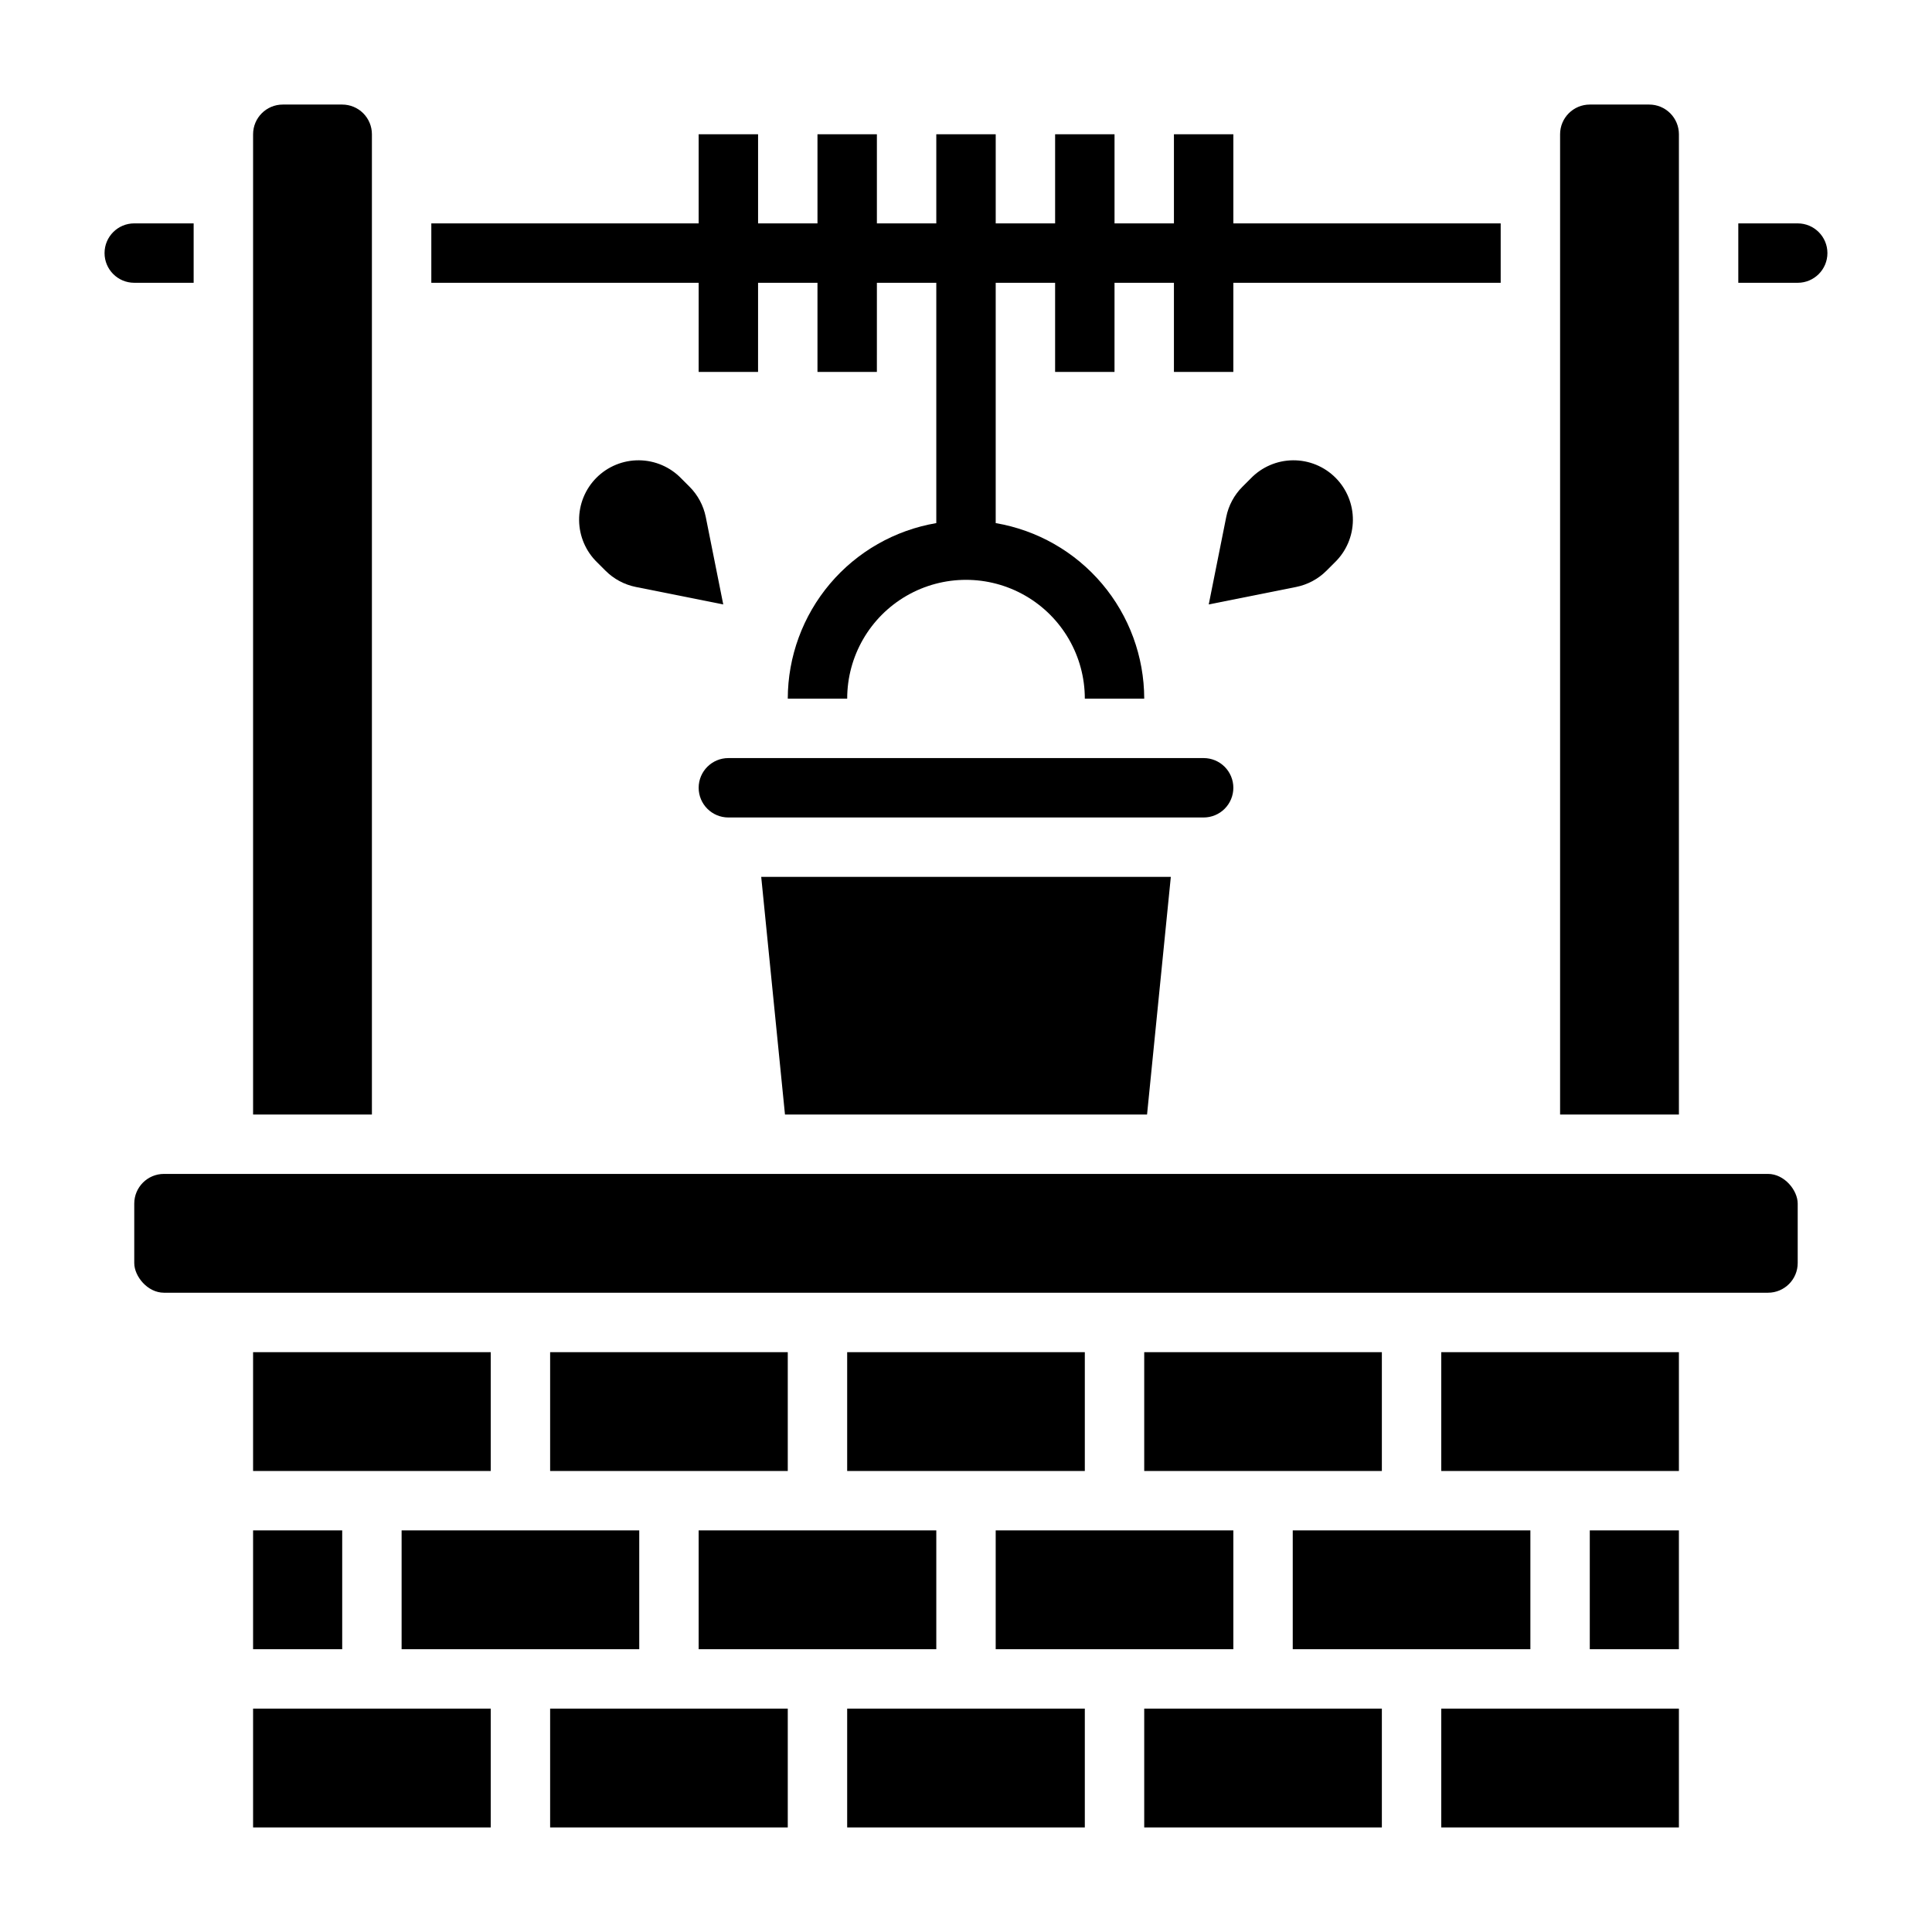 <?xml version="1.0" encoding="UTF-8"?>
<!-- Uploaded to: ICON Repo, www.iconrepo.com, Generator: ICON Repo Mixer Tools -->
<svg fill="#000000" width="800px" height="800px" version="1.1" viewBox="144 144 512 512" xmlns="http://www.w3.org/2000/svg">
 <g>
  <path d="m495.53 295.25 2.195-2.195c3.035-2.934 4.769-6.965 4.805-11.188 0.035-4.227-1.625-8.285-4.609-11.27-2.988-2.988-7.047-4.648-11.27-4.613-4.223 0.039-8.254 1.77-11.188 4.809l-2.195 2.195h-0.004c-2.195 2.195-3.695 4.996-4.305 8.043l-4.629 23.152 23.152-4.629c3.047-0.609 5.848-2.106 8.047-4.305z"/>
  <path d="m331.04 281.03c-0.609-3.047-2.109-5.848-4.305-8.043l-2.195-2.195c-2.934-3.039-6.965-4.769-11.191-4.809-4.223-0.035-8.281 1.625-11.27 4.613-2.984 2.984-4.644 7.043-4.609 11.27 0.039 4.223 1.77 8.254 4.805 11.188l2.195 2.195h0.004c2.195 2.199 4.996 3.695 8.043 4.305l23.152 4.629z"/>
  <path d="m407.87 549.57h62.977v31.488h-62.977z"/>
  <path d="m486.59 549.57h62.977v31.488h-62.977z"/>
  <path d="m368.51 502.34h62.977v31.488h-62.977z"/>
  <path d="m329.15 549.57h62.977v31.488h-62.977z"/>
  <path d="m211.07 596.8h62.977v31.488h-62.977z"/>
  <path d="m447.23 502.34h62.977v31.488h-62.977z"/>
  <path d="m588.93 179.58c0-2.09-0.828-4.09-2.305-5.566-1.477-1.477-3.477-2.305-5.566-2.305h-15.742c-4.348 0-7.875 3.523-7.875 7.871v259.78h31.488z"/>
  <path d="m195.32 218.94v-15.742h-15.742c-4.348 0-7.871 3.523-7.871 7.871 0 4.348 3.523 7.871 7.871 7.871z"/>
  <path d="m470.85 352.77c0-2.086-0.832-4.09-2.305-5.566-1.477-1.477-3.481-2.305-5.566-2.305h-125.95c-4.348 0-7.875 3.523-7.875 7.871s3.527 7.871 7.875 7.871h125.95c2.086 0 4.09-0.828 5.566-2.305 1.473-1.477 2.305-3.477 2.305-5.566z"/>
  <path d="m242.56 179.58c0-2.09-0.828-4.09-2.305-5.566-1.477-1.477-3.481-2.305-5.566-2.305h-15.746c-4.348 0-7.871 3.523-7.871 7.871v259.78h31.488z"/>
  <path d="m447.98 439.36 6.301-62.977h-108.55l6.297 62.977z"/>
  <path d="m289.79 502.34h62.977v31.488h-62.977z"/>
  <path d="m525.95 596.8h62.977v31.488h-62.977z"/>
  <path d="m525.95 502.34h62.977v31.488h-62.977z"/>
  <path d="m565.31 549.57h23.617v31.488h-23.617z"/>
  <path d="m187.45 455.1h425.09c4.348 0 7.871 4.348 7.871 7.871v15.742c0 4.348-3.523 7.871-7.871 7.871h-425.09c-4.348 0-7.871-4.348-7.871-7.871v-15.742c0-4.348 3.523-7.871 7.871-7.871z"/>
  <path d="m250.43 549.57h62.977v31.488h-62.977z"/>
  <path d="m447.23 596.8h62.977v31.488h-62.977z"/>
  <path d="m211.07 549.57h23.617v31.488h-23.617z"/>
  <path d="m211.07 502.34h62.977v31.488h-62.977z"/>
  <path d="m368.51 596.8h62.977v31.488h-62.977z"/>
  <path d="m289.79 596.8h62.977v31.488h-62.977z"/>
  <path d="m620.41 203.2h-15.742v15.742h15.742c4.348 0 7.875-3.523 7.875-7.871 0-4.348-3.527-7.871-7.875-7.871z"/>
  <path d="m329.15 242.56h15.742l0.004-23.617h15.742v23.617h15.742l0.004-23.617h15.742v63.684c-10.992 1.871-20.973 7.562-28.176 16.074-7.199 8.516-11.164 19.301-11.184 30.449h15.746c0-11.246 6-21.645 15.742-27.27 9.742-5.621 21.746-5.621 31.488 0 9.742 5.625 15.746 16.023 15.746 27.27h15.742c-0.02-11.148-3.981-21.934-11.184-30.449-7.203-8.512-17.184-14.203-28.176-16.074v-63.684h15.742v23.617h15.742l0.004-23.617h15.742v23.617h15.742l0.004-23.617h70.848v-15.742h-70.848v-23.617h-15.746v23.617h-15.742v-23.617h-15.746v23.617h-15.742v-23.617h-15.746v23.617h-15.742v-23.617h-15.746v23.617h-15.742v-23.617h-15.746v23.617h-70.848v15.742h70.848z"/>
 </g>
</svg>
